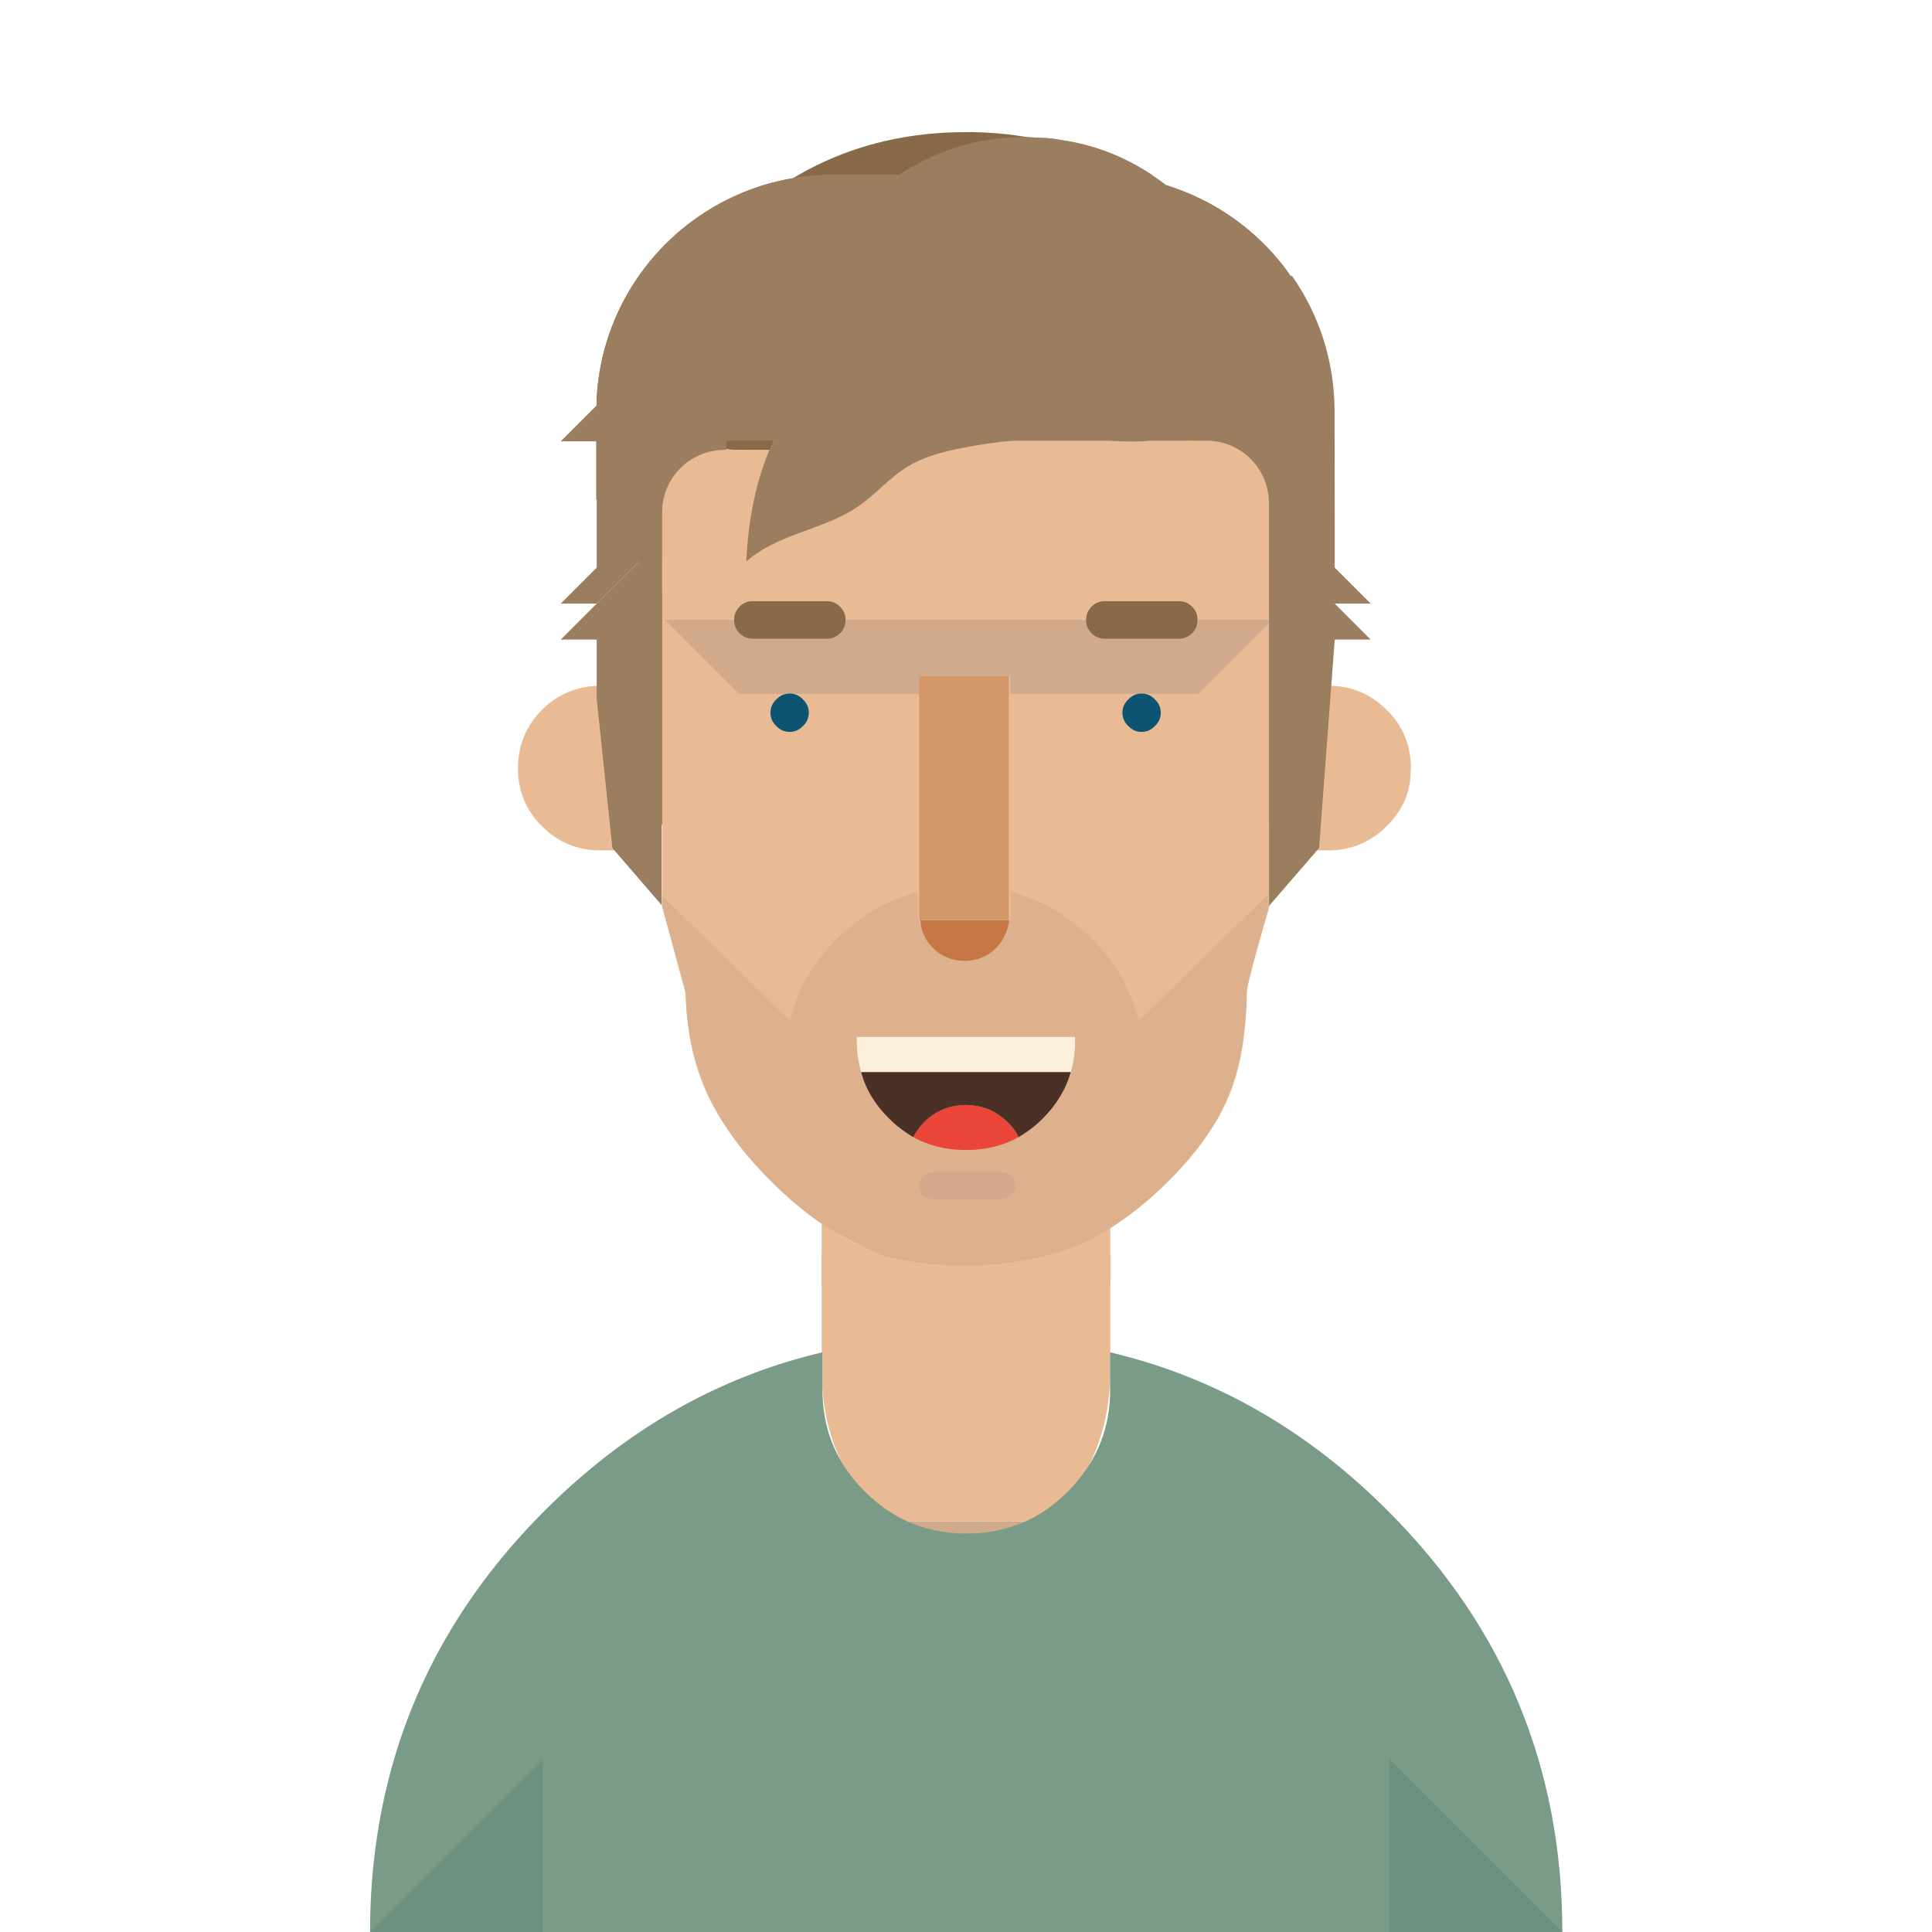 <?xml version="1.0" encoding="UTF-8"?>
<svg id="Layer_1" data-name="Layer 1" xmlns="http://www.w3.org/2000/svg" viewBox="0 0 247 247">
  <defs>
    <style>
      .cls-1 {
        fill: #799b88;
      }

      .cls-1, .cls-2, .cls-3, .cls-4, .cls-5, .cls-6, .cls-7, .cls-8, .cls-9, .cls-10, .cls-11, .cls-12, .cls-13, .cls-14, .cls-15 {
        stroke-width: 0px;
      }

      .cls-2 {
        fill: #4b3025;
      }

      .cls-3 {
        fill: #9b7d5f;
      }

      .cls-4 {
        fill: #886a49;
      }

      .cls-5 {
        fill: #6e917f;
      }

      .cls-6 {
        fill: #0c5471;
      }

      .cls-7 {
        fill: #d1a98b;
      }

      .cls-8 {
        fill: #ddb08e;
      }

      .cls-9 {
        fill: #c67844;
      }

      .cls-10 {
        fill: #d3a98c;
      }

      .cls-11 {
        fill: #d3976a;
      }

      .cls-12 {
        fill: #fff;
      }

      .cls-13 {
        fill: #eb4539;
      }

      .cls-14 {
        fill: #fcefdb;
      }

      .cls-15 {
        fill: #e8bb94;
      }
    </style>
  </defs>
  <rect class="cls-12" width="247" height="247"/>
  <g>
    <g id="Dominik">
      <path class="cls-15" d="m79.27,87.67h-2.8c-2.83.1-5.23,1.13-7.2,3.1s-3.05,4.5-3.05,7.4v.3c.07,2.8,1.08,5.18,3.05,7.15,2.07,2.07,4.55,3.1,7.45,3.1h4.82l-2.27-21.05Z"/>
      <path class="cls-4" d="m93.97,28.43c-.3.28-.6.58-.9.89-7.28,7.23-11.06,15.82-11.35,25.78,0,.13,0,.25,0,.38v49.96h2.95v-26.53l.54-11.52c.07-2.58,2.5-5.31,4.44-7.13,1.93-1.82,6.35-2.17,8.81-2.27h.4v-5.61l49.26-.06v5.66c2.7.06,8.03,1.44,9.96,3.26,1.93,1.82,3.68,3.39,3.75,5.97l.49,11.69v26.53h2.95v-51.27c-.5-9.96-4.57-18.54-12.2-25.73-.4-.38-.82-.76-1.25-1.13-1.97-1.73-4.03-3.23-6.2-4.52-6.27-3.77-13.33-5.73-21.2-5.89h-.9c-11.53,0-21.38,3.85-29.55,11.55"/>
      <path class="cls-7" d="m123.49,168.82c6.7,0,12.85-1.52,18.45-4.55v-4c-5.6,3.03-11.75,4.55-18.45,4.55s-12.75-1.52-18.45-4.55v4c5.7,3.03,11.85,4.55,18.45,4.55"/>
      <path class="cls-15" d="m162.29,67.56v48.3s-.07.24-.19.65c-.65,2.23-2.71,9.44-2.71,10.45,0,1.17-.03,2.07-.1,2.7-.6,9.5-3.38,14.74-10.35,21.7-2.63,2.67-5.63,4.97-9,6.9-.55.3-1.09.59-1.62.86-.02.01-.04.02-.06.02-4.8,2.45-8.76,3.67-14.77,3.67-4.55,0-7.46-.72-10.7-2.16-1.46-.65-2.98-1.45-4.75-2.39-2.97-1.53-5.98-3.83-9.05-6.9-6.67-6.66-10.4-12.6-11.2-21.8-.07-.86-.12-1.73-.15-2.6l-3-11.1v-51.3c.07-2.73,1.07-5.06,3-7,1.93-1.93,4.13.05,6.6-.05h22.35c-2.75.07,25.61-10.92,21-7.35,1.27-1.03,2.48-2.13,3.65-3.3.03-.03.07-.05.1-.05.13.14.27.27.4.4,2.77,2.8,6.07,4.25,9.9,4.35h.7v6c2.7.07,5.02,1.07,6.95,3,1.93,1.94,2.93,4.27,3,7Z"/>
      <path class="cls-15" d="m141.7,179.17c.13-1.13.22-2.29.25-3.46v-19.3c-5.5,3.81-11.65,5.72-18.45,5.72s-12.92-1.91-18.45-5.72v19.3c.1,6.12,1.9,11.37,5.4,15.77.93,1.17,1.9,2.18,2.9,3.02h20.3c1-.84,1.97-1.84,2.9-3.02,2.8-3.48,4.52-7.58,5.15-12.32"/>
      <path class="cls-7" d="m123.5,197.5c3.8,0,7.18-1,10.15-3h-20.3c2.97,2,6.35,3,10.15,3"/>
      <path class="cls-15" d="m169.89,87.67h-2.65l-1.99,21.05h4.89c2.8-.1,5.18-1.13,7.15-3.1,1.77-1.77,2.77-3.75,3-5.95l.1-1.75c-.1-2.87-1.13-5.25-3.1-7.15-2.07-2.07-4.53-3.1-7.4-3.1"/>
      <g>
        <path class="cls-3" d="m76.29,77.17l-4.6,4.6h4.6v7.6l2,19.05,6.3,7.3v-43.15c.03-1.67.37-3.22,1-4.65l-9.3,9.25h0Z"/>
        <path class="cls-3" d="m164.97,35.23l-4.68,4.64v-9.9c1.76,1.56,3.34,3.33,4.68,5.26Z"/>
        <path class="cls-3" d="m160.29,29.97v9.9l-11.95,11.95h-49.9v3.45h-2.4c-1.12.08-2.18.31-3.19.69-1.67.6-3.19,1.59-4.56,2.96-.92.92-1.66,6.91-2.22,7.98-.18.33-.34.67-.48,1.02l-9.3,9.25h-4.6l4.6-4.6v-16.15h-4.6l4.57-4.57.03-.03v-1.01c.63-11.07,7.22-20.54,16.61-25.25,4.07-2.05,8.66-3.2,13.53-3.2h8.52c4.83-3.21,10.21-4.82,16.14-4.82.58,0,1.16.03,1.75.08.31.01.62.03.94.03.43.03.86.08,1.28.15.66.11,1.33.23,2,.34,3.64.71,7.04,2.12,10.21,4.22.62.41,1.24.86,1.84,1.32,1.62.5,3.18,1.13,4.67,1.88,2.37,1.18,4.55,2.67,6.51,4.41Z"/>
      </g>
    </g>
    <polyline class="cls-7" points="153.2 88.71 162.65 79.26 85 79.26 94.45 88.71 117.7 88.71 117.7 86.46 129.15 86.46 129.15 88.71 153.2 88.71"/>
    <path class="cls-4" d="m96.25,76.86c-.67,0-1.23.23-1.7.7-.47.47-.7,1.03-.7,1.7s.23,1.23.7,1.7c.47.47,1.03.7,1.7.7h9.45c.67,0,1.23-.23,1.7-.7.47-.46.7-1.03.7-1.7s-.23-1.23-.7-1.7c-.46-.47-1.03-.7-1.7-.7h-9.45"/>
    <path class="cls-4" d="m139.55,77.56c-.47.47-.7,1.03-.7,1.7s.23,1.23.7,1.7c.47.47,1.03.7,1.7.7h9.45c.67,0,1.23-.23,1.7-.7.47-.46.7-1.03.7-1.7s-.23-1.23-.7-1.7c-.46-.47-1.03-.7-1.7-.7h-9.45c-.67,0-1.23.23-1.7.7"/>
    <path class="cls-6" d="m99.25,92.82c.47.5,1.03.75,1.7.75s1.23-.25,1.7-.75c.5-.47.75-1.03.75-1.7s-.25-1.23-.75-1.7c-.46-.5-1.03-.75-1.7-.75s-1.23.25-1.7.75c-.5.47-.75,1.03-.75,1.7s.25,1.23.75,1.7"/>
    <path class="cls-6" d="m147.65,89.42c-.46-.5-1.03-.75-1.7-.75s-1.23.25-1.7.75c-.5.47-.75,1.03-.75,1.7s.25,1.23.75,1.7c.47.5,1.03.75,1.7.75s1.23-.25,1.7-.75c.5-.47.75-1.03.75-1.7s-.25-1.23-.75-1.7Z"/>
  </g>
  <path class="cls-3" d="m97.13,56.34h-4.28v2.62c-1.67.6-3.19.59-4.56,1.96-.92.92-1.66,1.91-2.22,2.98h-9.85v-10.48s.02-.93.02-.93c0-.21,0-.43.02-.64,0-.35.01-.7.03-1.04.63-11.07,7.22-20.54,16.61-25.25,4.07-2.05,8.66-3.2,13.53-3.2h8.52c4.83-3.21,10.21-4.82,16.14-4.82.58,0,1.16.03,1.75.08.31.01.62.03.94.03.43.03.86.08,1.28.15.66.11,1.33.23,2,.34,3.64.71,7.04,2.12,10.21,4.22h-7.03c3.09,0,6.07.46,8.87,1.32,1.62.5,3.18,1.13,4.67,1.88,2.37,1.18,4.55,2.67,6.51,4.41,1.76,1.56,3.34,3.33,4.68,5.26.03.04.05.07.07.11l.11-.11c3.44,4.89,5.45,10.83,5.47,17.26l.02,14.41v5.67l4.6,4.6h-4.6l4.6,4.6h-4.6l-2,26.65-6.4,7.4v-43.3c-.07-1.74-.42-6.34-1.05-7.8-.13-.28-.26-.55-.41-.82-.6-1.09-1.36-2.1-2.29-3.03-1.4-1.4-2.96-1.4-4.67-2v-2.53h-25.68"/>
  <path class="cls-1" d="m105.13,178.14v-5.25c-13.31,3.14-25.15,9.89-35.5,20.25-.07.09-.15.16-.23.23-9.87,9.94-16.43,21.26-19.68,33.95-1.6,6.23-2.41,12.79-2.41,19.68h152.43c0-20.92-7.36-38.8-22.09-53.63l-.23-.23c-10.34-10.36-22.18-17.11-35.5-20.25v5.59c-.19,4.71-1.99,8.78-5.38,12.2-1.05,1.05-2.16,1.95-3.32,2.69-2.85,1.8-6.07,2.69-9.66,2.69s-6.81-.9-9.66-2.69c-1.17-.74-2.29-1.64-3.34-2.69-3.49-3.45-5.29-7.63-5.41-12.53"/>
  <path class="cls-5" d="m177.64,247h22.09l-22.09-22.09v22.09Zm-130.34,0h22.09v-22.09l-22.09,22.09Z"/>
  <path class="cls-8" d="m162.1,114.39v2.07c-.65,2.18-2.71,9.21-2.71,10.2,0,1.14-.03,2.02-.1,2.63-.6,9.27-3.38,15.36-10.35,22.15-2.63,2.6-5.63,4.85-9,6.73-.55.29-1.09.58-1.62.84-.02,0-.04.02-.06.02-4.57,1.85-9.56,2.78-14.96,2.78-3.68,0-7.19-.44-10.51-1.31-1.46-.63-2.98-1.41-4.75-2.33-2.97-1.49-5.98-3.74-9.05-6.73-6.67-6.5-10.4-13.27-11.2-22.24-.07-.84-.12-1.69-.15-2.54l-3-10.83v-1.31l16.4,16c.89-3.99,2.92-7.53,6.11-10.64,1.7-1.68,3.54-3.02,5.49-4.04,1.49-.77,3.05-1.36,4.68-1.78v2.24c0,1.58.58,2.95,1.74,4.1,1.17,1.14,2.59,1.72,4.24,1.72s3.02-.58,4.19-1.72c1.16-1.15,1.74-2.52,1.74-4.1v-2.26c1.65.41,3.24,1.01,4.75,1.8,1.95,1.04,3.76,2.39,5.45,4.04,3.15,3.07,5.19,6.62,6.13,10.64l16.54-16.13Z"/>
  <g id="Layer0_3_MEMBER_0_MEMBER_0_FILL" data-name="Layer0 3 MEMBER 0 MEMBER 0 FILL">
    <path class="cls-14" d="m109.54,133.42c.03,1.27.22,2.48.55,3.65h26.8c.37-1.23.55-2.55.55-3.95v-.55h-27.9v.85Z"/>
    <path class="cls-13" d="m118.14,143.47c-.57.6-1.03,1.23-1.4,1.9,1.93,1.07,4.1,1.62,6.5,1.65h.6c2.33-.03,4.47-.58,6.4-1.65-.33-.67-.8-1.3-1.4-1.9-.2-.2-.42-.38-.65-.55-1.3-1.07-2.82-1.62-4.55-1.65h-.35c-1.7.03-3.22.58-4.55,1.65-.2.17-.4.35-.6.55Z"/>
    <path class="cls-2" d="m116.74,145.37c.37-.67.83-1.3,1.4-1.9.2-.2.4-.38.6-.55,1.33-1.07,2.85-1.62,4.55-1.65h.35c1.73.03,3.25.58,4.55,1.65.23.17.45.35.65.55.6.6,1.07,1.23,1.4,1.9.67-.4,1.32-.85,1.95-1.35.4-.33.78-.68,1.15-1.05,1.73-1.73,2.92-3.7,3.55-5.9h-26.8c.6,2.2,1.78,4.17,3.55,5.9.37.37.75.72,1.15,1.05.63.5,1.28.95,1.95,1.35Z"/>
  </g>
  <g id="Layer0_3_MEMBER_0_MEMBER_2_FILL" data-name="Layer0 3 MEMBER 0 MEMBER 2 FILL">
    <path class="cls-9" d="m129.02,117.64h-11.4v.05s.02.08.05.15c.13,1.3.67,2.42,1.6,3.35,1.1,1.1,2.45,1.65,4.05,1.65h.15c1.5-.03,2.8-.58,3.9-1.65.93-1,1.48-2.18,1.65-3.55Z"/>
  </g>
  <path class="cls-11" d="m128.97,86.46h-11.45v30.76l.05.42h11.4v-31.18Z"/>
  <path class="cls-3" d="m99.4,55.29c-2.61,5.07-3.73,10.81-3.99,16.5,3.97-3.56,9.88-4.02,14.28-7.03,2.22-1.52,3.99-3.65,6.27-5.06,2.12-1.31,4.58-1.95,7.03-2.43,5.27-1.03,10.67-1.41,16.03-1.12,2.32.13,4.64.38,6.96.27.46-.02.95-.07,1.28-.4.34-.34.37-.86.39-1.33.13-3.11.26-6.21.38-9.32-10.46-2.6-20.89-1.52-31.47-.64-2.95.24-6.04-.57-8.73.91-3.66,2.01-6.57,6.02-8.43,9.65Z"/>
  <path class="cls-15" d="m92.62,57.51h2.45v18.33h-10.42v-10.35c0-4.4,3.57-7.97,7.97-7.97Z"/>
  <path class="cls-15" d="m151.81,56.34h10.42v18.33h-2.45c-4.4,0-7.97-3.57-7.97-7.97v-10.35h0Z" transform="translate(314.04 131.01) rotate(180)"/>
  <path class="cls-10" d="m118.05,152.8c.33.33.73.5,1.2.5h8.85c.47,0,.87-.17,1.2-.5.33-.33.5-.73.5-1.2v-.05c0-.47-.17-.87-.5-1.2-.33-.33-.73-.5-1.2-.5h-8.85c-.47,0-.87.17-1.2.5-.33.33-.5.73-.5,1.2v.05c0,.46.17.87.5,1.2Z"/>
</svg>